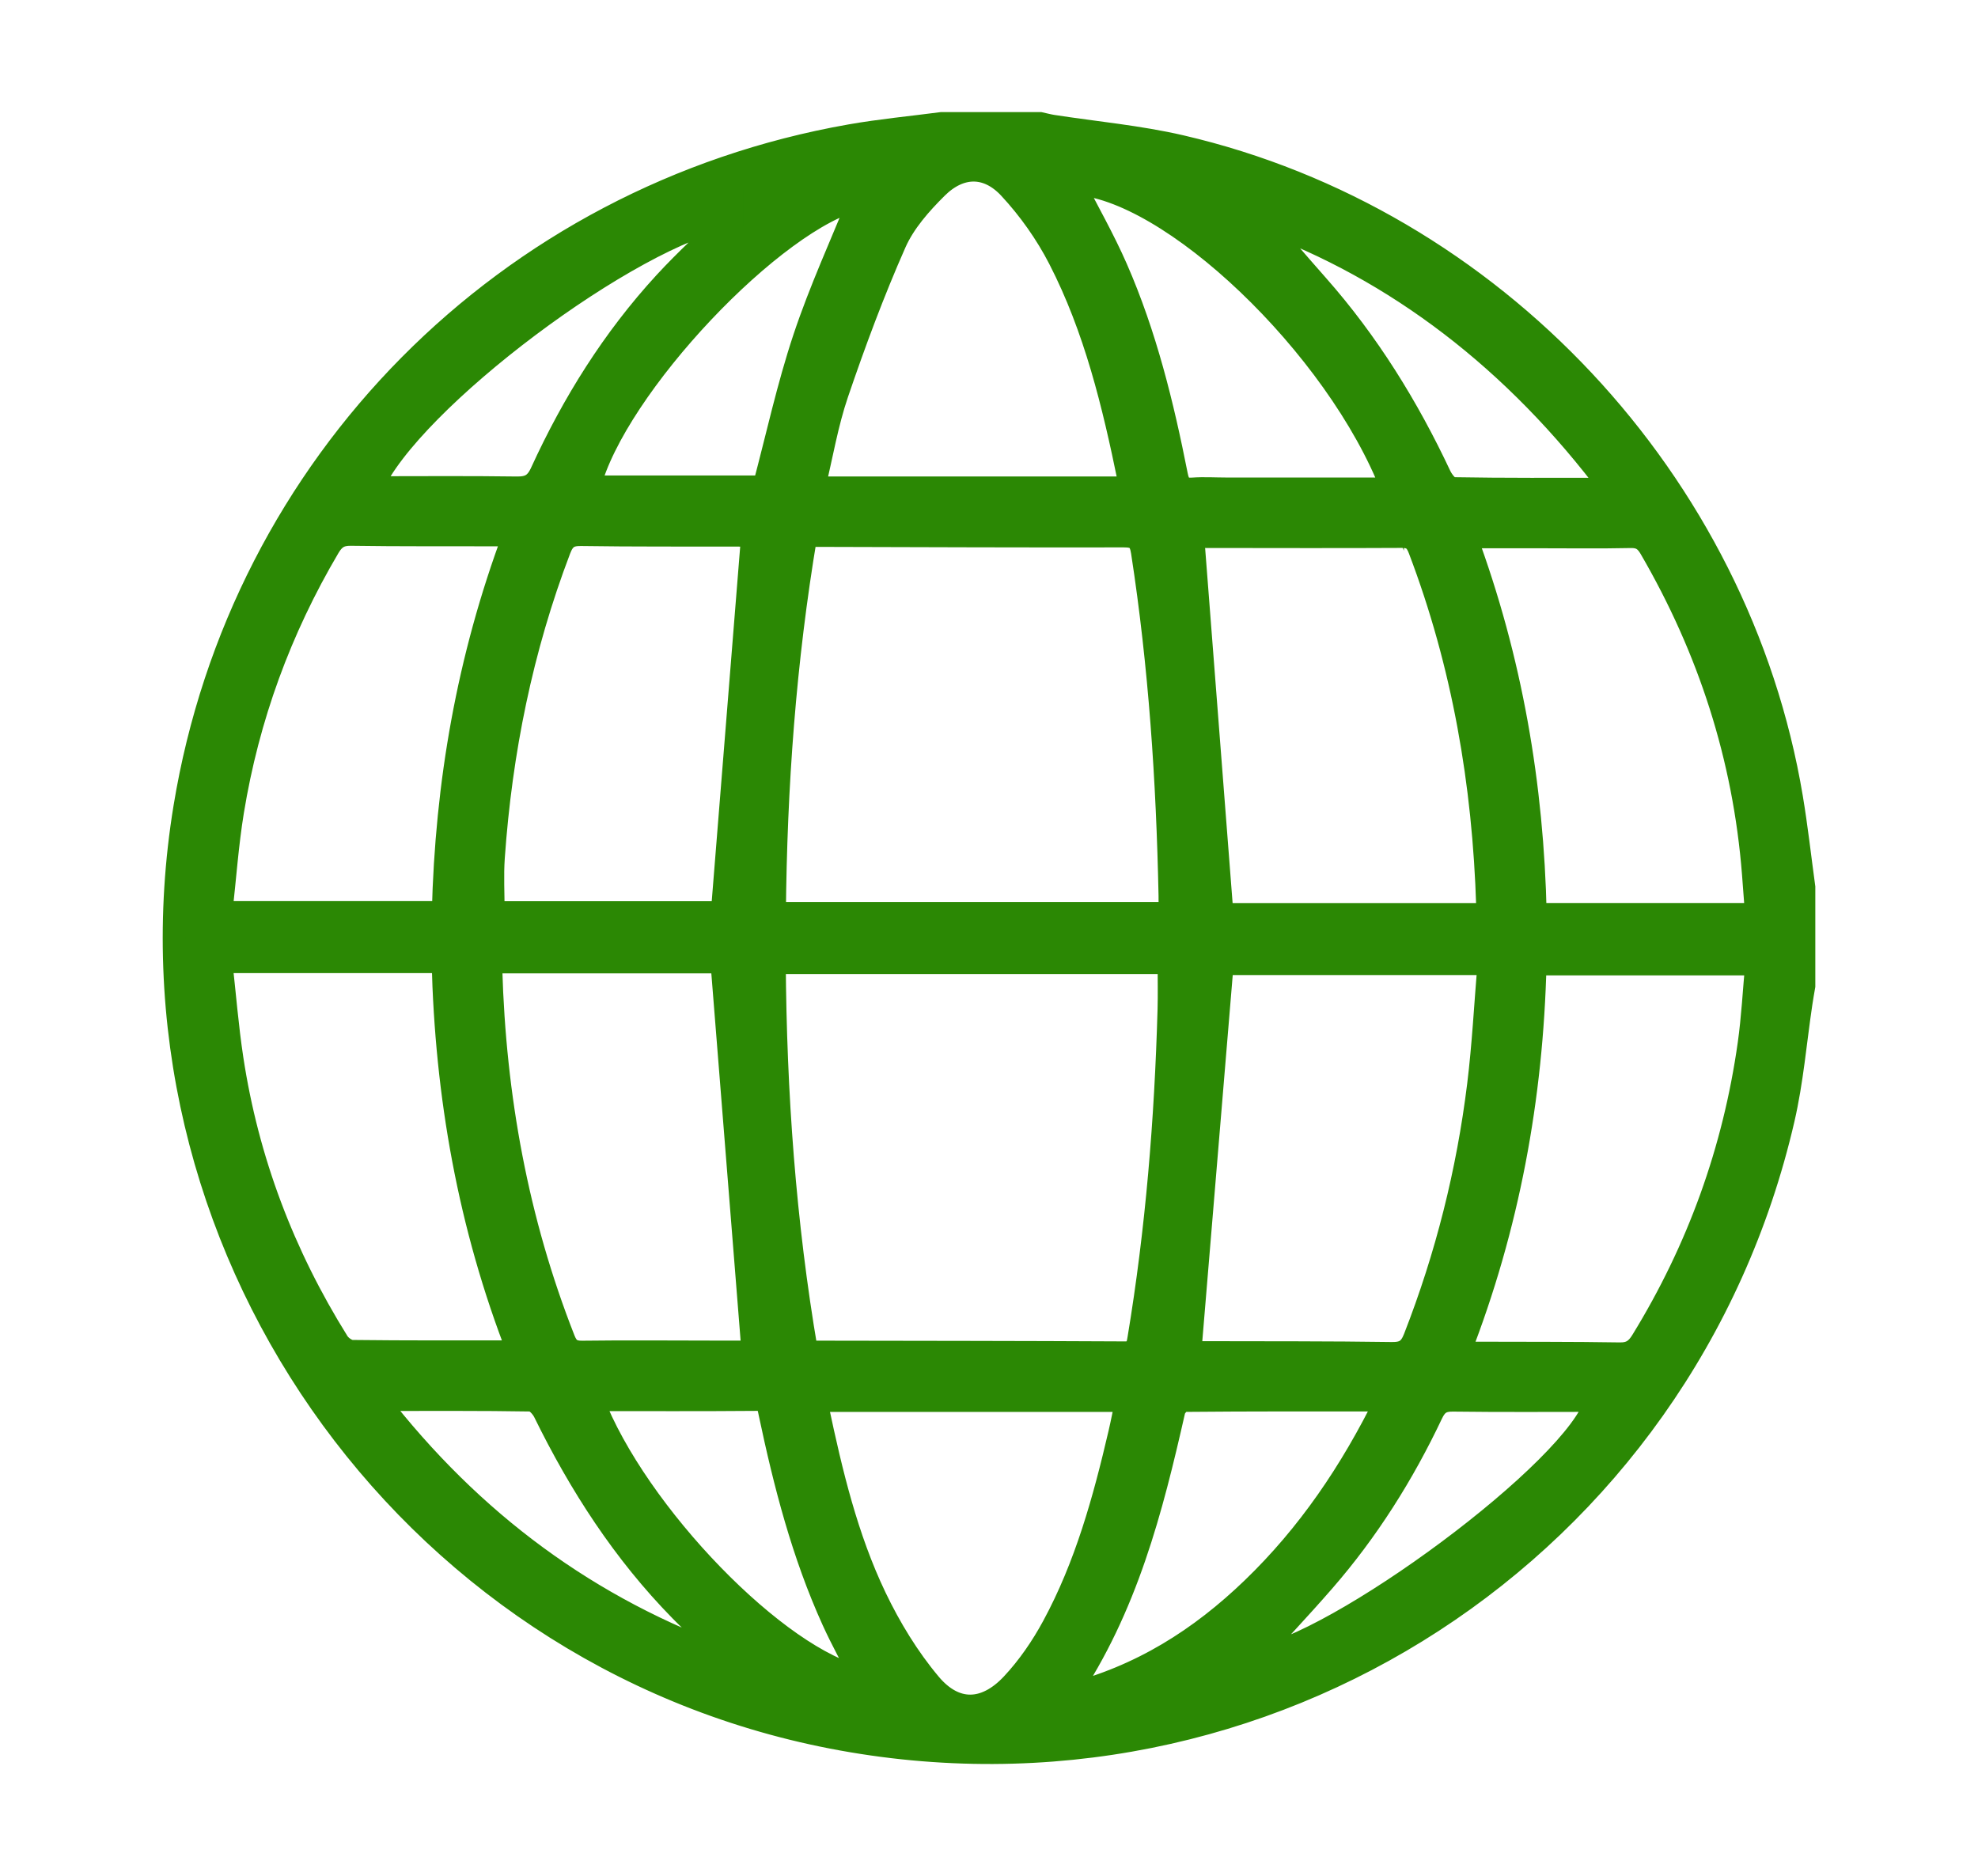 <?xml version="1.0" encoding="UTF-8"?>
<svg id="Layer_1" data-name="Layer 1" xmlns="http://www.w3.org/2000/svg" viewBox="0 0 603.3 572.2">
  <defs>
    <style>
      .cls-1 {
        fill: #2b8804;
        stroke: #2b8804;
        stroke-miterlimit: 10;
        stroke-width: 7px;
      }
    </style>
  </defs>
  <path class="cls-1" d="m287.16,37.69c10.03,0,20.06,0,30.09,0,1.24.27,2.48.61,3.74.81,13.07,2.03,26.34,3.21,39.19,6.19,95.07,22.05,170.13,102.27,186.23,198.62,1.51,9.06,2.53,18.2,3.77,27.3v30.09c-.29,1.72-.61,3.43-.86,5.16-1.77,11.81-2.74,23.81-5.42,35.41-30.32,131.34-158.05,214.25-290.17,188.59C122.89,504.45,34.78,377.82,56.39,246.25c17.2-104.74,98.05-186.4,202.98-204.85,9.2-1.62,18.53-2.49,27.79-3.71Zm-41.21,374.36c1.03.18,1.5.34,1.98.34,31.7.06,63.4.06,95.11.23,3.38.02,3.89-1.62,4.33-4.32,5.52-33.24,8.24-66.73,9.19-100.38.13-4.64.02-9.28.02-14.33h-120.42c.27,39.76,3.07,79.13,9.79,118.46Zm110.91-133.43c0-1.98.03-3.74,0-5.49-.71-35.09-3.05-70.04-8.4-104.76-.61-3.98-2.03-4.93-5.8-4.92-30.39.06-60.77-.07-91.16-.15-1.88,0-3.76,0-5.73,0-6.47,38.46-9.22,76.54-9.57,115.32h120.66Zm6.05,133.93c.86,0,2.61,0,4.35,0,19.06.05,38.13-.02,57.19.26,3.88.06,5.64-1.11,7.05-4.7,9.75-24.94,16.21-50.7,19.48-77.23,1.49-12.12,2.12-24.35,3.17-36.99h-81.38c-3.29,39.59-6.55,78.8-9.87,118.67Zm90.57-133.64c.11-.95.29-1.72.27-2.48-1.16-37.41-7.41-73.83-20.77-108.93-1.1-2.88-2.42-3.91-5.53-3.89-20.21.12-40.41.02-60.62.02-1.39,0-2.79.18-3.03.2,2.98,38.52,5.93,76.62,8.91,115.09h80.76Zm-303.5,14.47c-.12.93-.3,1.56-.28,2.17,1.13,38.91,7.96,76.7,22.26,113.03,1.11,2.83,2.54,3.87,5.64,3.83,13.09-.17,26.19-.05,39.28-.04,4.65,0,9.3,0,12.8,0-3.18-39.85-6.32-79.23-9.49-119h-70.21Zm79.56-129.99c-.81-.04-2.57-.18-4.33-.18-16-.04-32,.06-47.99-.18-3.7-.06-5.32,1.19-6.61,4.58-11.54,30.26-17.87,61.63-20.14,93.86-.39,5.55-.06,11.16-.06,16.9h69.9c3.09-38.56,6.15-76.63,9.23-114.98Zm-71.39,248.91c-15.07-38.64-22.01-78.3-23-119h-67.79c1.14,10.13,1.91,19.93,3.38,29.62,4.71,31.05,15.66,59.83,32.28,86.45.85,1.36,2.89,2.79,4.39,2.81,16.63.2,33.27.13,50.74.13Zm286.94.11c1.95.13,3.35.29,4.76.3,14.71.06,29.43-.02,44.14.22,3.41.06,5.19-1.22,6.89-3.99,17.15-27.92,28.03-58.09,32.61-90.5,1.14-8.06,1.55-16.21,2.31-24.46h-67.6c-1,40.8-8.21,80.14-23.12,118.43Zm23.17-133.5h67.49c-.33-4.39-.62-8.41-.94-12.42-2.79-35.52-13.49-68.53-31.38-99.29-1.46-2.51-3.06-3.62-6.08-3.55-9.37.2-18.74.07-28.11.07-7.22,0-14.43,0-22.26,0,13.91,37.53,20.4,75.84,21.27,115.19Zm-311.48-115.54c-2.29-.12-3.71-.25-5.13-.25-14.87-.04-29.74.06-44.6-.16-3.38-.05-5.18,1.12-6.85,3.96-14.77,25.03-24.6,51.86-29.28,80.51-1.65,10.11-2.36,20.36-3.54,30.91h67.83c.96-39.31,7.56-77.45,21.57-114.97Zm187.65-14.54c0-1.04.11-1.69-.02-2.3-4.76-23.28-10.33-46.37-21.26-67.62-4-7.77-9.25-15.19-15.2-21.59-6.81-7.32-15.17-7.16-22.27-.12-4.97,4.93-9.94,10.56-12.72,16.85-6.63,14.99-12.36,30.41-17.65,45.94-3.13,9.19-4.73,18.9-7.13,28.84h96.25Zm-95.24,278.29c.06,1.1,0,1.76.14,2.37,4.19,19.76,8.86,39.45,17.61,57.73,4.48,9.35,10.04,18.49,16.69,26.4,7.66,9.11,16.93,8.82,25.12.08,4.9-5.23,9.1-11.36,12.52-17.68,9.99-18.45,15.53-38.54,20.26-58.85.75-3.22,1.37-6.48,2.12-10.05h-94.46Zm175.51-277.97c-16.85-43.76-68.1-92.21-97.33-93.2,4.29,8.42,9.19,16.97,13.11,25.94,8.84,20.19,14.07,41.51,18.33,63.06.63,3.19,1.7,4.44,4.97,4.21,3.37-.24,6.78-.02,10.17-.02,16.76,0,33.51,0,50.75,0Zm-99.24,367.96c22.57-5.67,40.69-17.27,56.61-32.6,16.99-16.37,30.01-35.54,40.83-57.53-21.38,0-41.57-.05-61.76.14-1.08.01-2.82,1.87-3.11,3.13-6.83,30.15-14.46,59.98-32.58,86.86Zm-63.19-456.54c-25.46,5.57-74.78,57.32-82.61,87.95h53.37c4.05-15.22,7.36-30.56,12.29-45.35,4.89-14.69,11.41-28.85,16.95-42.59Zm-81.64,366.31c13.38,34.89,56.87,79.57,82.39,84.94-2.99-5.87-6.19-11.6-8.9-17.57-9.19-20.23-14.7-41.6-19.27-63.25-.49-2.32-.66-4.22-3.94-4.19-16.63.14-33.25.07-50.28.07ZM491.59,149.22c-29.37-39.35-65.85-67.12-107.13-82.11,4.24,4.89,10.72,12.48,17.33,19.96,15.42,17.45,27.51,37.02,37.39,58.04.76,1.62,2.56,3.91,3.91,3.93,15.78.28,31.57.18,48.5.18ZM223.18,66.14c-30.18,5.09-98.34,56.04-109.87,82.61,14.9,0,29.56-.13,44.22.08,3.89.06,5.94-1.01,7.65-4.75,9.66-21.11,21.87-40.66,37.62-57.8,6.49-7.06,13.64-13.52,20.38-20.15Zm159.13,439.6c24.59-3.09,99.17-57.86,104.57-78.63-14.61,0-29.14.11-43.67-.08-3.4-.05-5.1,1.04-6.56,4.12-8.74,18.47-19.56,35.66-33,51.09-7.41,8.51-15.16,16.71-21.35,23.5Zm-267.47-78.9c29.09,37.58,64.85,63.92,108.48,79.44-5.13-5.2-10.62-9.96-15.7-15.14-17.38-17.71-30.65-38.27-41.54-60.47-.77-1.57-2.67-3.64-4.08-3.67-15.32-.26-30.65-.16-47.16-.16Z"/>
</svg>
